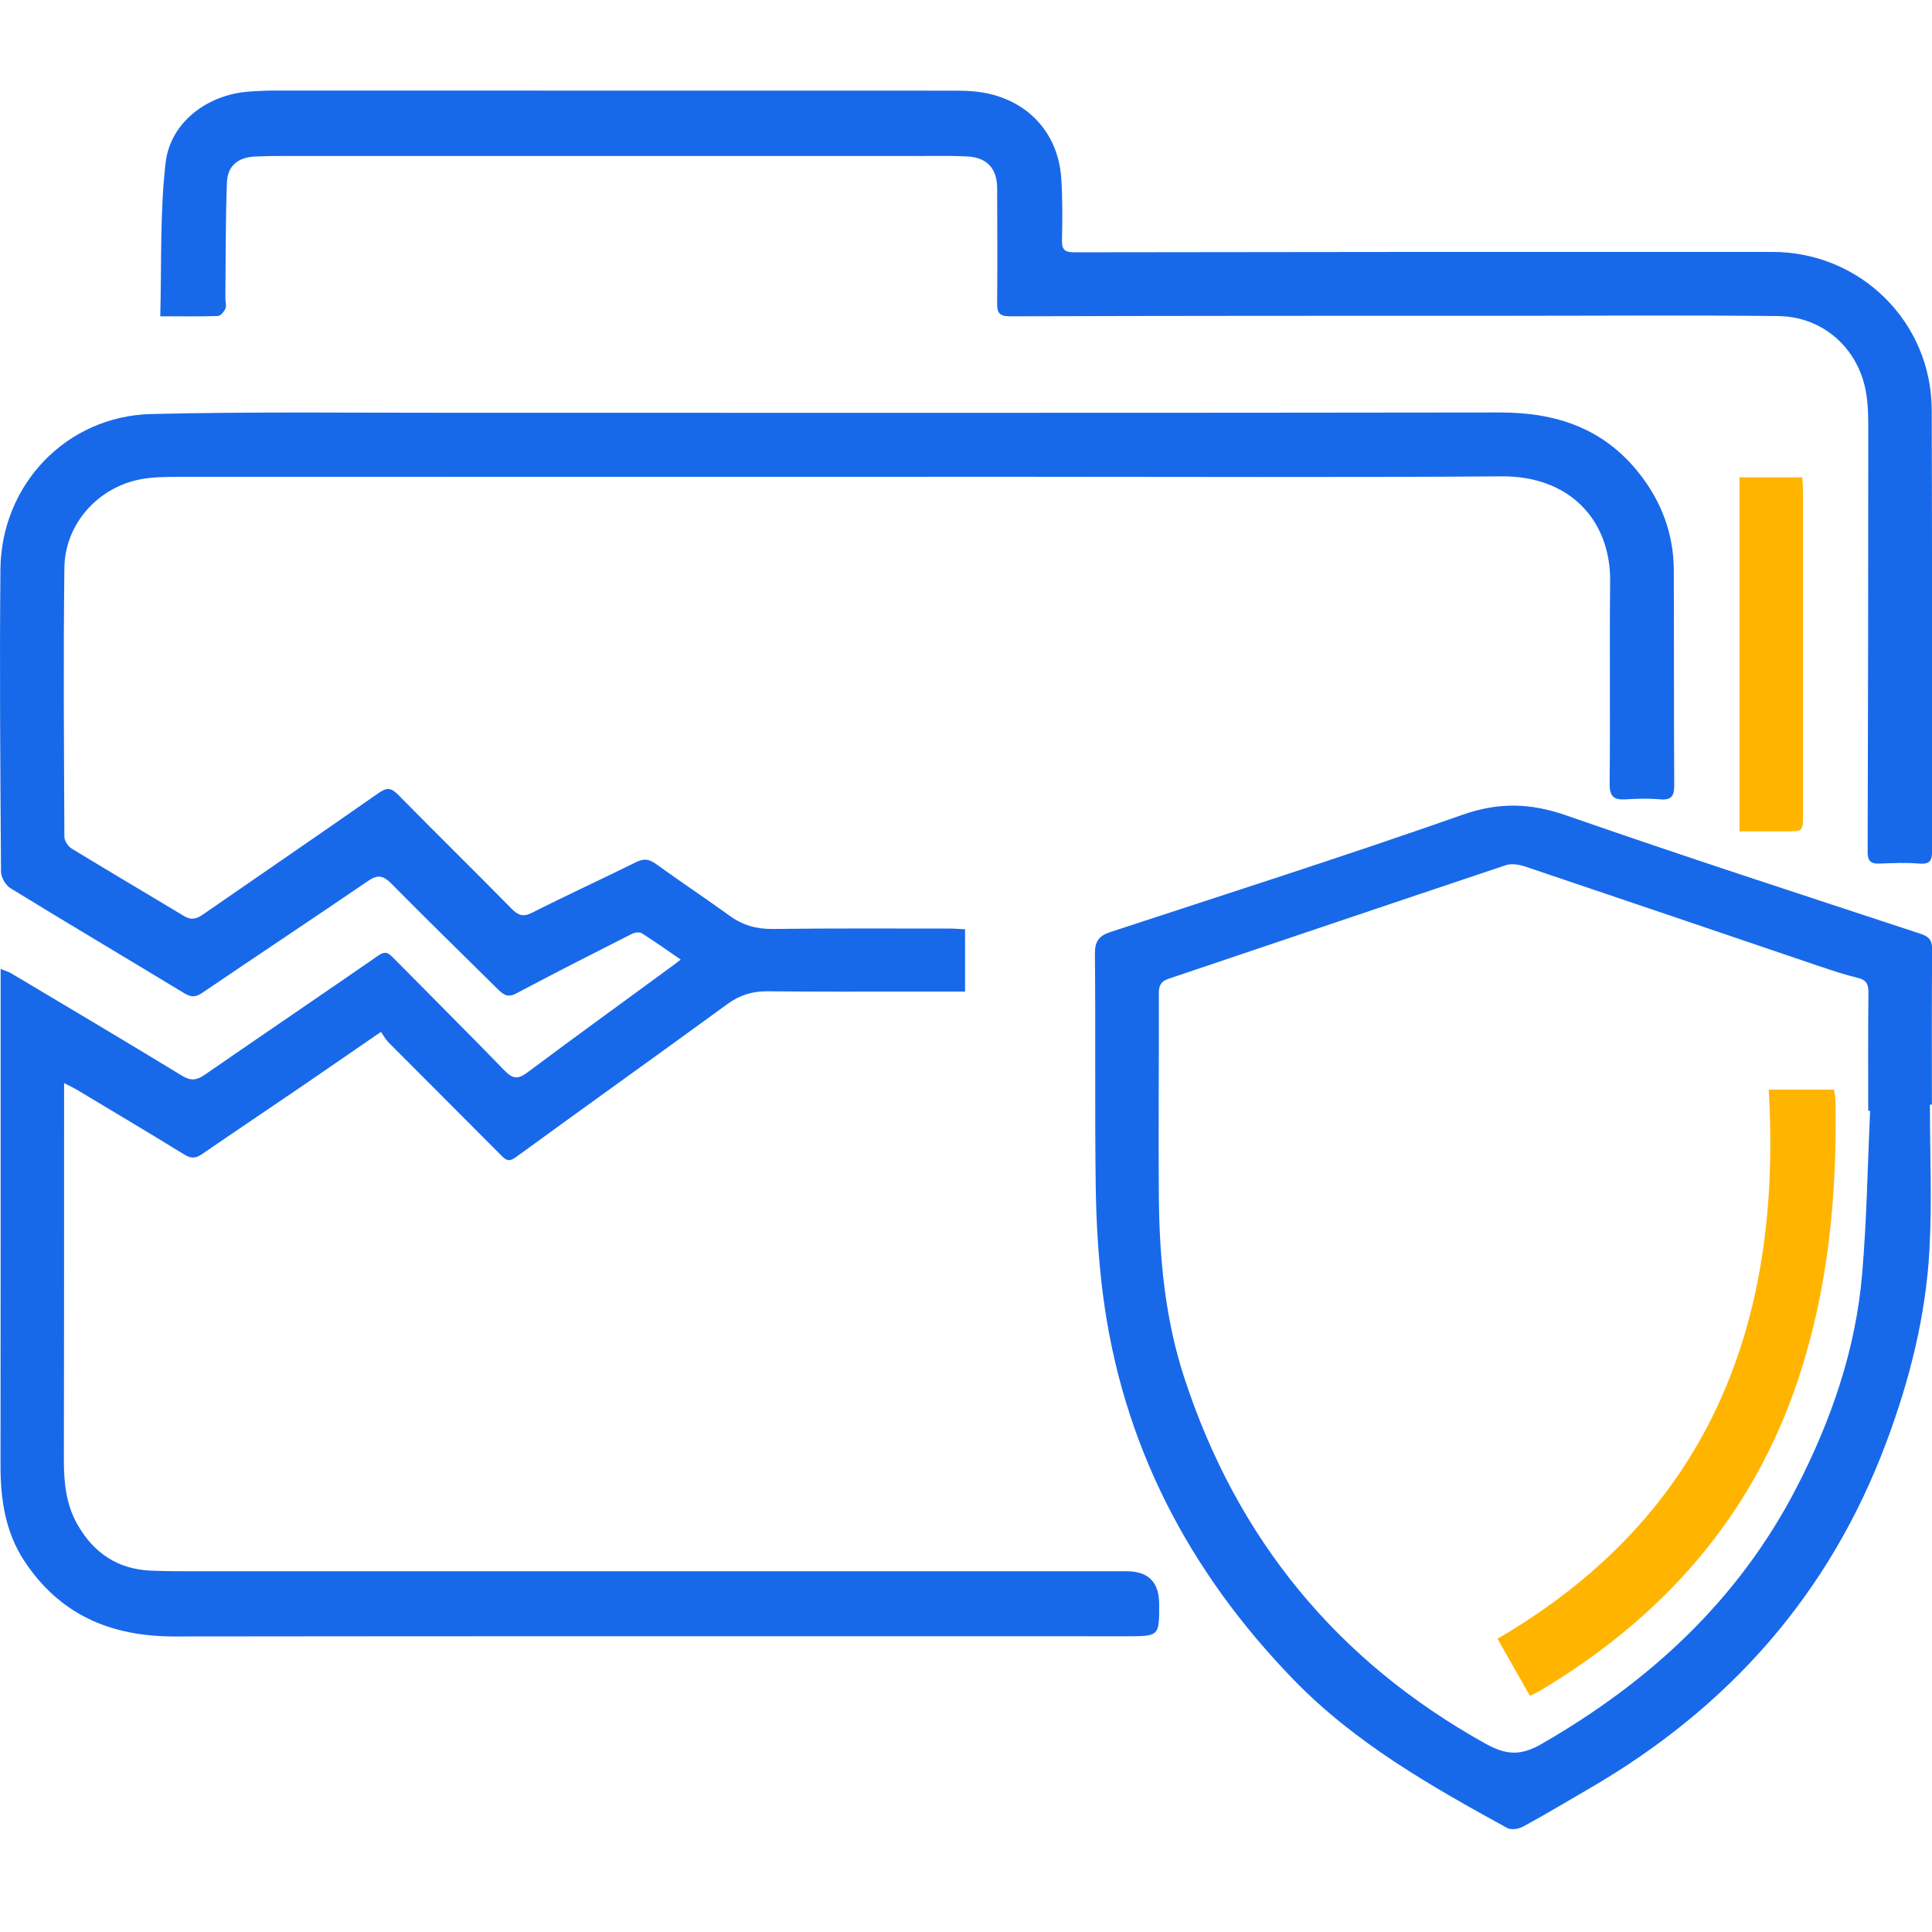 <svg width="64" height="64" viewBox="0 0 64 64" fill="none" xmlns="http://www.w3.org/2000/svg">
<path d="M12.625 34.179C11.744 34.783 10.939 35.34 10.133 35.893C8.983 36.678 7.826 37.453 6.679 38.241C6.474 38.381 6.321 38.377 6.102 38.244C4.918 37.514 3.72 36.804 2.526 36.087C2.42 36.026 2.307 35.975 2.123 35.879C2.123 36.268 2.123 36.589 2.123 36.906C2.123 40.732 2.123 44.555 2.116 48.381C2.116 49.128 2.191 49.855 2.577 50.521C3.113 51.453 3.908 51.981 4.99 52.029C5.529 52.053 6.068 52.05 6.611 52.05C16.85 52.05 27.085 52.05 37.324 52.05C38.039 52.05 38.397 52.41 38.399 53.132C38.403 54.2 38.403 54.203 37.334 54.203C26.812 54.203 16.29 54.197 5.768 54.21C3.669 54.21 1.973 53.49 0.799 51.698C0.167 50.732 0.014 49.647 0.017 48.521C0.024 43.603 0.021 38.681 0.021 33.763C0.021 33.227 0.021 32.695 0.021 32.097C0.167 32.159 0.273 32.186 0.362 32.237C2.253 33.364 4.147 34.487 6.027 35.633C6.321 35.814 6.515 35.787 6.782 35.603C8.7 34.278 10.628 32.971 12.543 31.647C12.778 31.483 12.884 31.586 13.038 31.739C14.266 32.985 15.505 34.217 16.724 35.473C16.983 35.739 17.157 35.76 17.464 35.531C19.058 34.34 20.669 33.176 22.273 31.998C22.352 31.941 22.423 31.883 22.549 31.787C22.096 31.476 21.683 31.183 21.256 30.913C21.177 30.865 21.017 30.893 20.922 30.941C19.642 31.589 18.365 32.237 17.099 32.91C16.805 33.067 16.659 32.934 16.478 32.756C15.307 31.596 14.123 30.446 12.966 29.272C12.696 28.998 12.512 28.964 12.188 29.186C10.369 30.429 8.532 31.644 6.71 32.883C6.491 33.033 6.338 33.046 6.106 32.903C4.188 31.739 2.256 30.596 0.345 29.422C0.188 29.326 0.038 29.067 0.034 28.883C0.01 25.541 -0.017 22.2 0.014 18.859C0.041 16.046 2.205 13.784 5.01 13.715C8.393 13.633 11.778 13.678 15.16 13.674C26.676 13.674 38.195 13.681 49.71 13.664C51.553 13.664 53.123 14.193 54.29 15.668C55.038 16.606 55.444 17.688 55.447 18.896C55.457 21.272 55.447 23.644 55.461 26.019C55.461 26.364 55.372 26.511 55 26.48C54.618 26.446 54.232 26.456 53.85 26.48C53.454 26.504 53.317 26.381 53.321 25.954C53.345 23.722 53.314 21.49 53.338 19.258C53.358 17.261 52.024 15.763 49.744 15.78C44.468 15.818 39.195 15.794 33.918 15.794C24.577 15.794 15.236 15.794 5.894 15.797C5.485 15.797 5.065 15.801 4.662 15.876C3.242 16.145 2.154 17.354 2.133 18.804C2.096 21.777 2.119 24.746 2.133 27.719C2.133 27.852 2.256 28.04 2.375 28.111C3.611 28.865 4.86 29.599 6.099 30.347C6.335 30.49 6.512 30.439 6.72 30.296C8.659 28.954 10.607 27.623 12.539 26.272C12.799 26.091 12.945 26.08 13.178 26.316C14.423 27.582 15.693 28.828 16.939 30.094C17.16 30.319 17.321 30.388 17.628 30.234C18.768 29.657 19.928 29.125 21.075 28.558C21.328 28.432 21.502 28.456 21.73 28.62C22.536 29.203 23.365 29.753 24.171 30.336C24.604 30.65 25.061 30.78 25.601 30.773C27.549 30.749 29.495 30.76 31.444 30.76C31.611 30.76 31.778 30.773 31.969 30.784V32.848C31.358 32.848 30.765 32.848 30.174 32.848C28.597 32.848 27.017 32.855 25.44 32.838C24.935 32.831 24.512 32.958 24.096 33.261C21.765 34.961 19.416 36.637 17.085 38.336C16.85 38.507 16.754 38.425 16.597 38.268C15.355 37.016 14.102 35.77 12.86 34.521C12.771 34.432 12.71 34.312 12.614 34.173L12.625 34.179Z" fill="#1869EA"/>
<path d="M63.932 36.599C63.932 38.206 64.003 39.814 63.915 41.415C63.792 43.596 63.263 45.701 62.498 47.749C60.621 52.794 57.27 56.568 52.642 59.251C51.918 59.671 51.198 60.104 50.464 60.504C50.317 60.585 50.061 60.63 49.928 60.555C47.399 59.166 44.887 57.742 42.85 55.64C39.372 52.053 37.167 47.834 36.532 42.852C36.382 41.671 36.314 40.476 36.297 39.285C36.263 36.725 36.297 34.166 36.27 31.606C36.266 31.186 36.399 31.002 36.782 30.875C40.676 29.596 44.58 28.35 48.447 26.991C49.648 26.568 50.696 26.599 51.877 27.009C55.775 28.367 59.7 29.64 63.621 30.933C63.911 31.029 64.01 31.159 64.007 31.473C63.986 33.179 63.997 34.886 63.997 36.592C63.976 36.592 63.952 36.592 63.932 36.592V36.599ZM61.956 36.797C61.932 36.797 61.911 36.797 61.887 36.797C61.887 35.49 61.88 34.183 61.894 32.872C61.894 32.602 61.826 32.462 61.546 32.394C61.119 32.292 60.7 32.152 60.283 32.012C57.034 30.91 53.785 29.804 50.532 28.708C50.331 28.64 50.075 28.596 49.884 28.66C46.157 29.906 42.437 31.169 38.713 32.422C38.471 32.504 38.389 32.63 38.389 32.886C38.396 35.159 38.369 37.435 38.389 39.708C38.41 41.718 38.601 43.712 39.229 45.633C40.973 50.974 44.283 55.022 49.212 57.763C49.915 58.152 50.392 58.162 51.075 57.766C54.666 55.698 57.597 52.992 59.515 49.275C60.662 47.05 61.474 44.705 61.686 42.2C61.84 40.404 61.867 38.599 61.949 36.797H61.956Z" fill="#1869EA"/>
<path d="M5.309 10.471C5.356 8.73 5.295 7.048 5.486 5.392C5.64 4.058 6.858 3.147 8.206 3.038C8.503 3.014 8.803 3 9.1 3C16.623 3 24.145 3 31.667 3.003C32.049 3.003 32.438 3.027 32.807 3.116C34.172 3.447 35.063 4.505 35.155 5.904C35.199 6.584 35.196 7.27 35.179 7.949C35.172 8.266 35.264 8.358 35.589 8.358C43.295 8.345 51.001 8.341 58.708 8.345C61.633 8.345 63.984 10.669 63.991 13.584C64.008 18.447 63.998 23.307 64.005 28.171C64.005 28.491 63.947 28.638 63.582 28.608C63.145 28.57 62.701 28.59 62.261 28.608C61.971 28.618 61.865 28.522 61.868 28.215C61.882 23.58 61.889 18.945 61.889 14.311C61.889 13.829 61.889 13.338 61.79 12.87C61.493 11.474 60.343 10.488 58.913 10.471C55.984 10.437 53.056 10.461 50.128 10.461C44.568 10.461 39.008 10.461 33.452 10.478C33.083 10.478 33.029 10.341 33.032 10.031C33.042 8.765 33.036 7.502 33.032 6.235C33.032 5.594 32.698 5.218 32.059 5.184C31.578 5.157 31.094 5.167 30.609 5.167C23.513 5.167 16.421 5.167 9.326 5.167C9.042 5.167 8.756 5.171 8.472 5.184C7.896 5.205 7.537 5.481 7.517 6.051C7.469 7.328 7.479 8.608 7.466 9.887C7.466 10 7.507 10.13 7.466 10.225C7.421 10.328 7.305 10.464 7.216 10.468C6.623 10.488 6.029 10.478 5.319 10.478L5.309 10.471Z" fill="#1869EA"/>
<path d="M57.621 27.54V15.812H59.703C59.71 15.966 59.727 16.13 59.727 16.294C59.727 19.847 59.727 23.396 59.727 26.949C59.727 27.536 59.737 27.54 59.16 27.54C58.666 27.54 58.171 27.54 57.621 27.54Z" fill="#FFB500"/>
<path d="M50.679 56.176C50.324 55.548 49.979 54.937 49.607 54.285C56.607 50.203 59.051 43.865 58.59 36.094H60.751C60.771 36.223 60.802 36.333 60.802 36.445C60.857 39.589 60.57 42.677 59.57 45.684C58.048 50.261 55.068 53.599 50.979 56.029C50.898 56.077 50.805 56.114 50.679 56.176Z" fill="#FFB500"/>
</svg>
